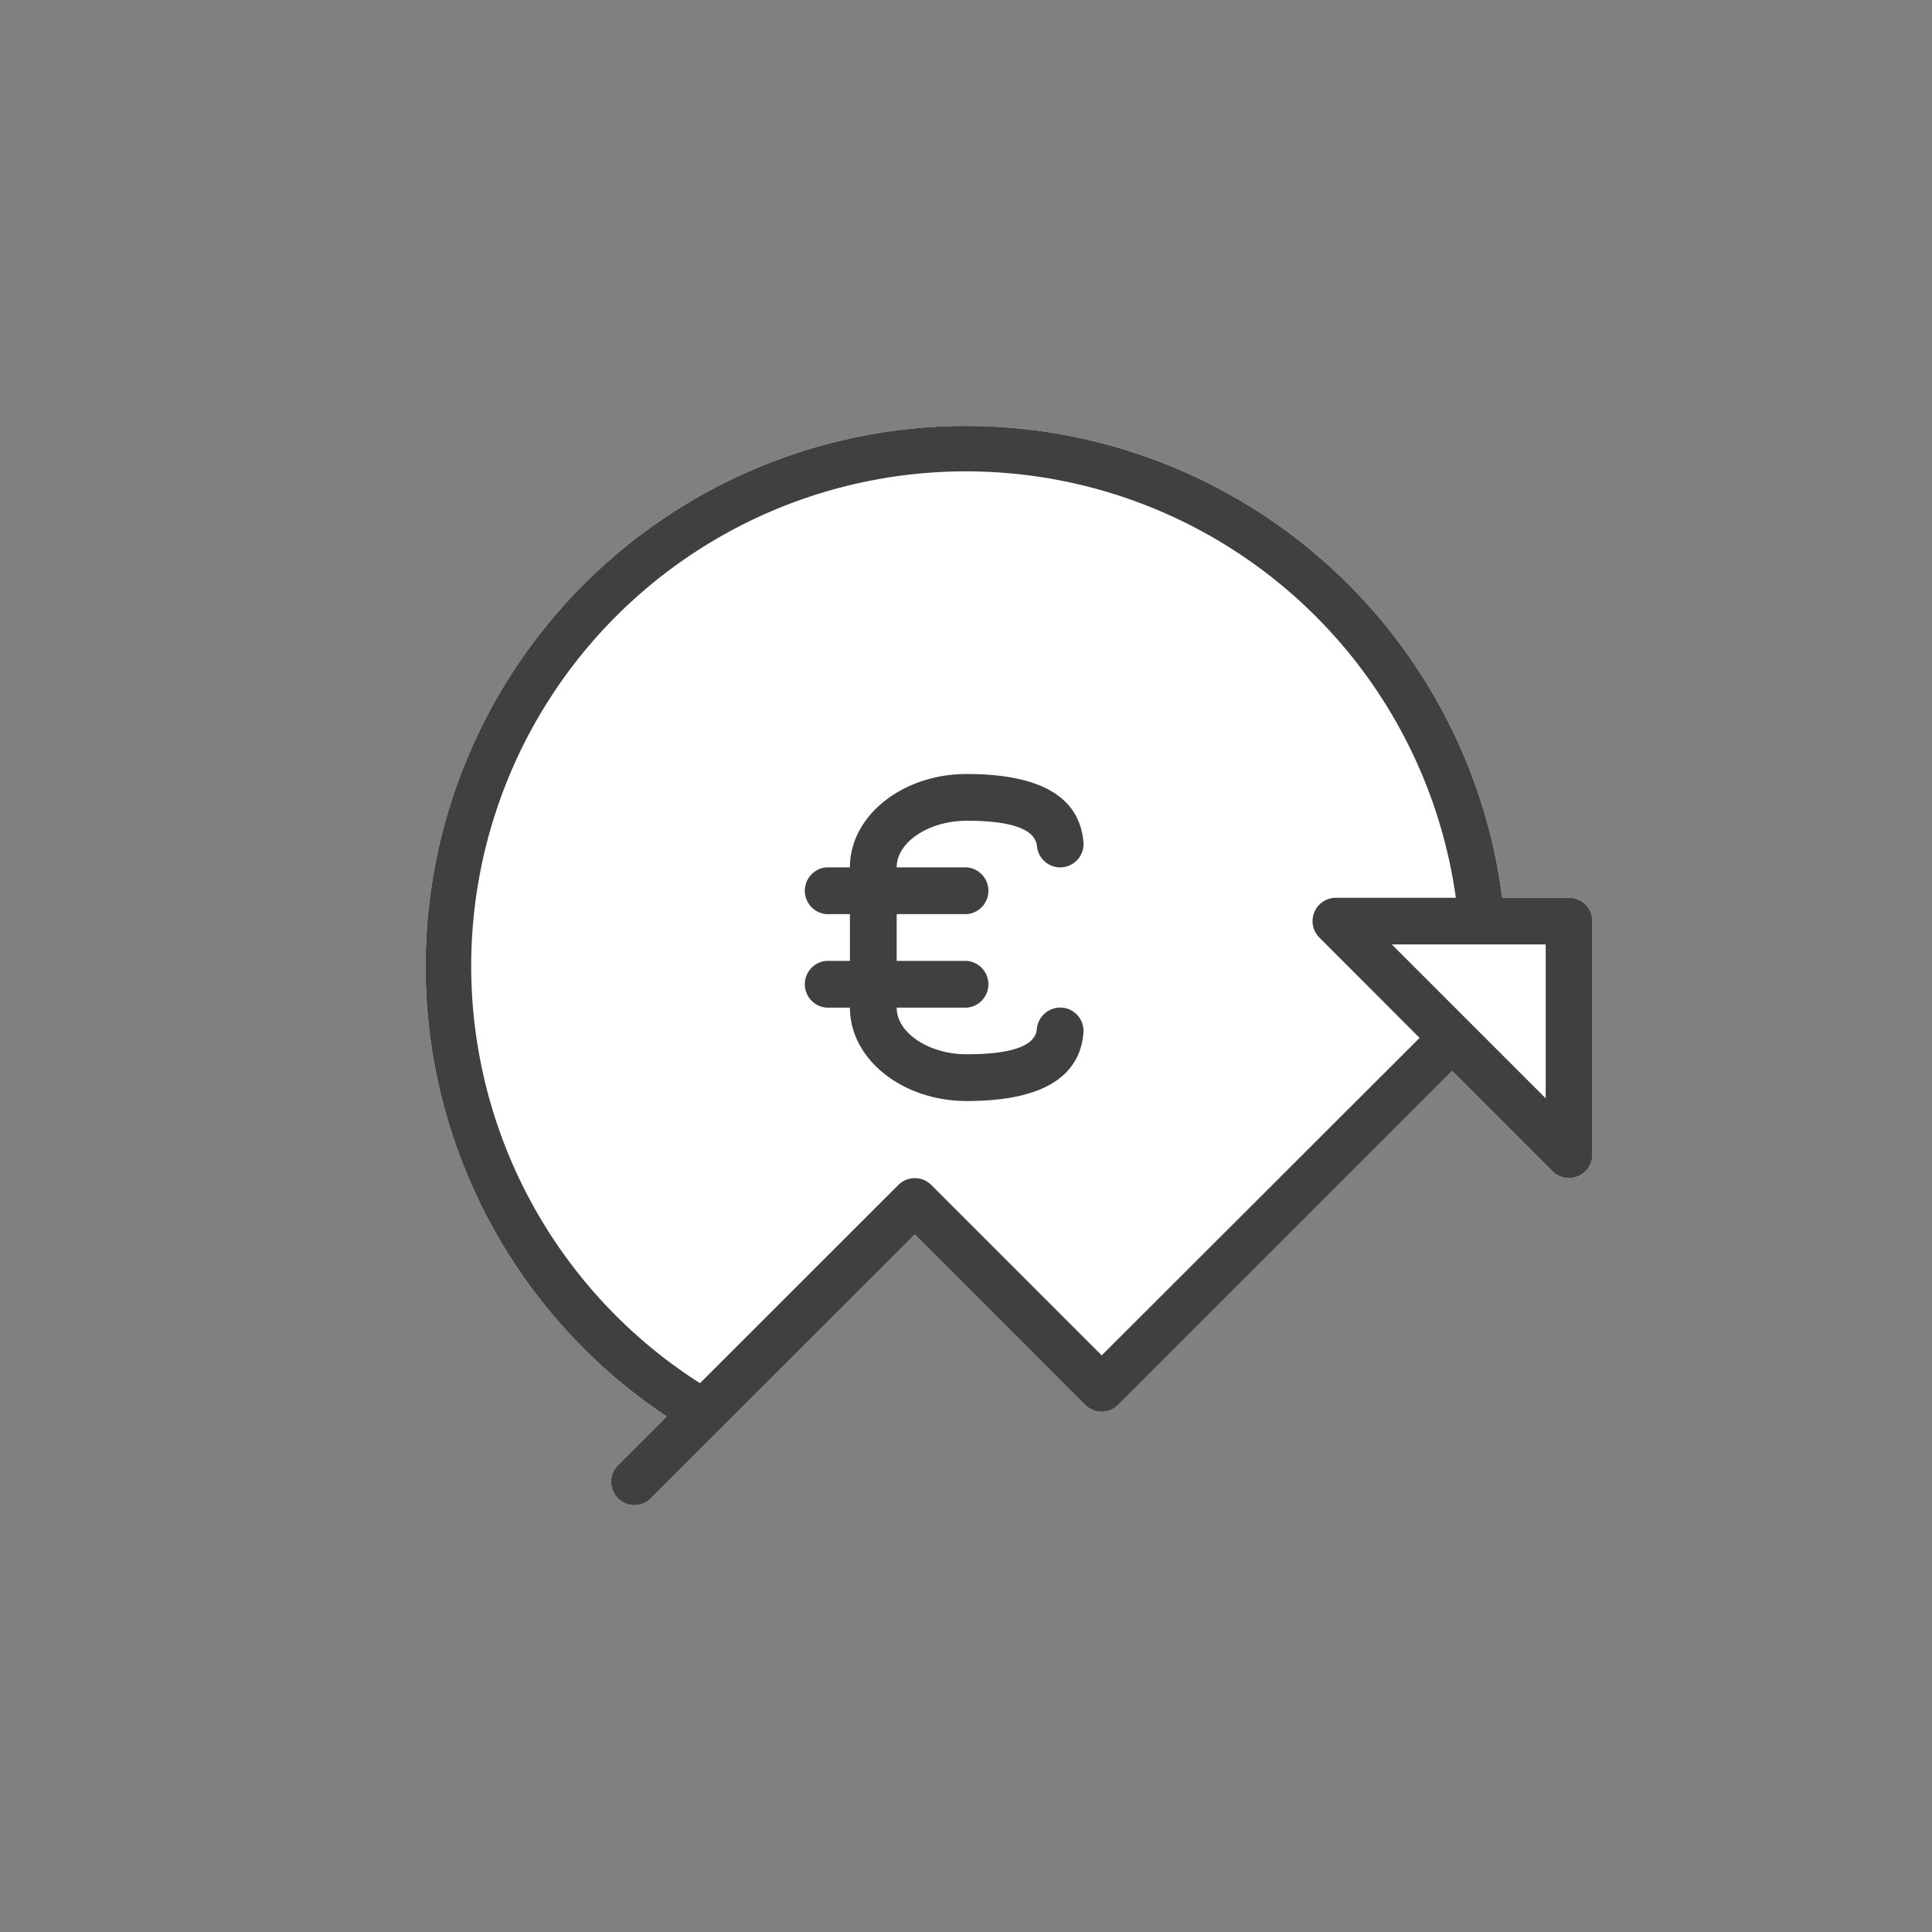 <svg xmlns="http://www.w3.org/2000/svg" width="5cm" height="5cm" viewBox="0 0 141.73 141.73"><rect x="0" y="0" width="141.73" height="141.73" fill="#808080" stroke="none"/><defs><style>.a{fill:#fff;}.b{fill:#404040;}</style></defs><title>Cbusiness_iconset-1</title><path class="a" d="M115.1,65.86h-4.9a39.65,39.65,0,1,0-61.29,38.05l.15-.15-3.73,3.73a1.72,1.72,0,0,0,1.21,2.93,1.68,1.68,0,0,0,1.21-.51L67.11,90.56l12.49,12.5a1.72,1.72,0,0,0,2.43,0l24.5-24.5,7.36,7.36a1.69,1.69,0,0,0,1.21.5,1.64,1.64,0,0,0,.65-.13,1.69,1.69,0,0,0,1.06-1.58V67.57A1.7,1.7,0,0,0,115.1,65.86Z"/><path class="b" d="M77.91,73.92a1.73,1.73,0,0,0-1.85,1.57c-.1,1.23-1.83,1.85-5.14,1.85-2.79,0-5.14-1.57-5.14-3.42h5.14a1.72,1.72,0,0,0,0-3.43H65.78V67.06h5.14a1.72,1.72,0,0,0,0-3.43H65.78c0-1.85,2.35-3.42,5.14-3.42,3.31,0,5,.62,5.15,1.85a1.71,1.71,0,1,0,3.41-.28c-.28-3.32-3.16-5-8.56-5-4.73,0-8.57,3.07-8.57,6.85H60.63a1.72,1.72,0,0,0,0,3.43h1.72v3.43H60.63a1.72,1.72,0,0,0,0,3.43h1.72c0,3.78,3.84,6.85,8.57,6.85,5.4,0,8.28-1.68,8.56-5A1.71,1.71,0,0,0,77.91,73.92Z"/><path class="b" d="M115.1,65.86h-4.9a39.65,39.65,0,1,0-61.29,38.05l.15-.15-3.73,3.73a1.72,1.72,0,0,0,1.21,2.93,1.68,1.68,0,0,0,1.21-.51L67.11,90.56l12.49,12.5a1.72,1.72,0,0,0,2.43,0l24.5-24.5,7.36,7.36a1.69,1.69,0,0,0,1.21.5,1.64,1.64,0,0,0,.65-.13,1.69,1.69,0,0,0,1.06-1.58V67.57A1.7,1.7,0,0,0,115.1,65.86ZM80.82,99.43l-12.5-12.5a1.71,1.71,0,0,0-2.42,0L51.35,101.47A36.29,36.29,0,1,1,106.8,65.86H98a1.71,1.71,0,0,0-1.21,2.92l7.35,7.36Zm32.57-18.86L102.1,69.28h11.29Z"/></svg>